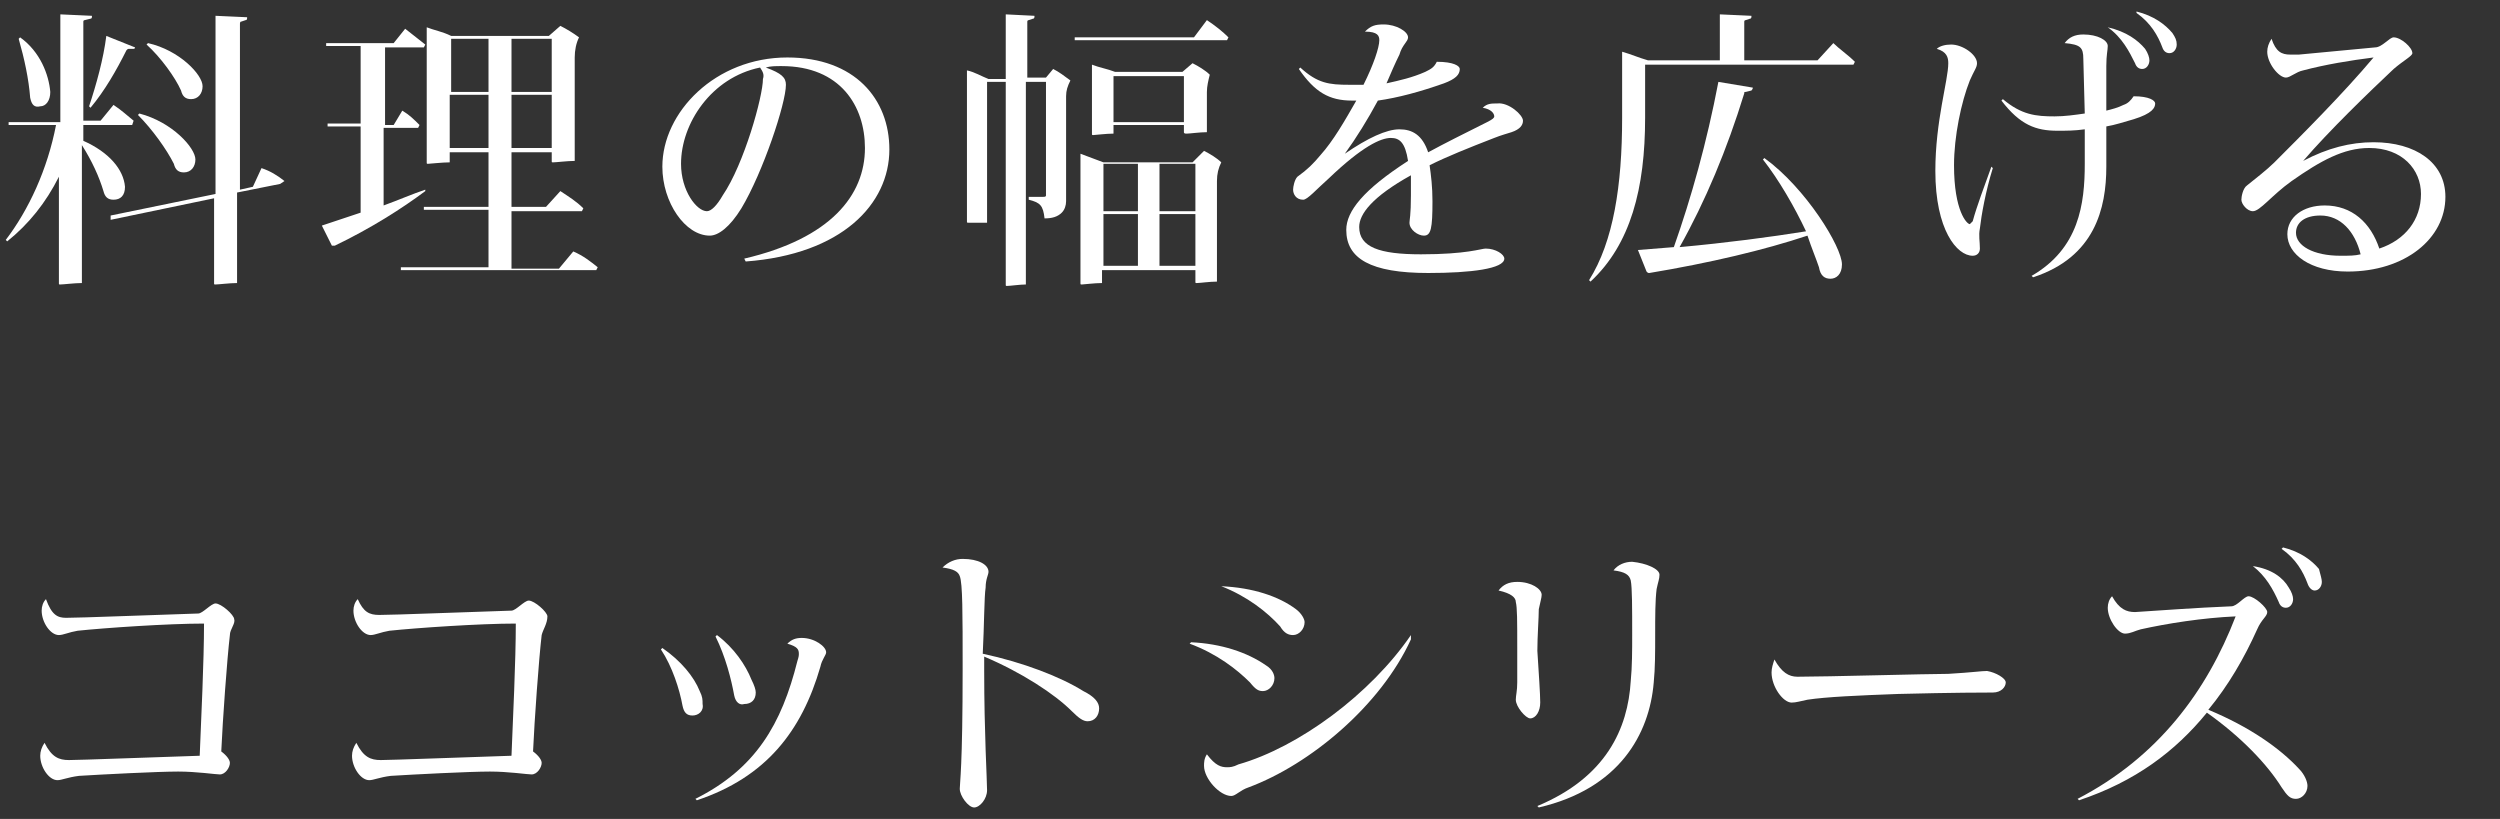 <svg viewBox="0 0 174 57" xmlns="http://www.w3.org/2000/svg"><rect x="0" y="0" width="174" height="57" fill="#333333" stroke="none"/><g fill="#fff"><path d="m7.9 13.9c-.4 0-.6-.2-.7-.6-.3-1-.8-2.1-1.5-3.2v9.6c-.5 0-1.3.1-1.5.1-.1 0-.1 0-.1-.1v-7.4c-.9 1.8-2.1 3.3-3.6 4.5l-.1-.1c1.6-2.1 2.9-4.9 3.5-8h-3.3v-.2h3.6v-7.5l2.2.1c0 .1 0 .2-.1.2l-.4.1c-.1 0-.1.1-.1.1v6.9h1.2l.9-1.1c.6.4.9.7 1.4 1.1l-.1.3h-3.4v1.1c1.8.8 2.8 2 2.9 3.2 0 .6-.3.9-.8.9zm-5.8-7.1c-.1-1.3-.4-2.7-.8-4.1l.1-.1c1.4 1 2 2.6 2.1 3.8 0 .6-.3 1-.7 1-.4.1-.6-.1-.7-.6zm4.1.6c.5-1.5 1-3.3 1.2-4.9l2 .8c0 .1-.1.1-.1.1h-.3c-.1 0-.1 0-.2.1-.7 1.4-1.5 2.8-2.5 4zm13.3 5.4-3 .6v6.3c-.5 0-1.3.1-1.5.1-.1 0-.1 0-.1-.1v-5.9l-7.2 1.5v-.3l7.3-1.5v-12.4l2.2.1c0 .1 0 .2-.1.2l-.3.1c-.1 0-.1.1-.1.2v11.5l.9-.2.6-1.3c.6.2 1.1.5 1.6.9zm-9.9-4.8.1-.1c2.3.6 3.9 2.4 3.9 3.2 0 .5-.3.9-.8.9-.4 0-.6-.2-.7-.6-.5-1-1.5-2.4-2.5-3.4zm.6-4.9.1-.1c2.2.5 3.8 2.2 3.8 3 0 .5-.3.9-.8.9-.4 0-.6-.2-.7-.6-.4-.9-1.4-2.3-2.4-3.2z"/><path d="m29.6 13.3c-1.6 1.2-3.8 2.6-6.3 3.8-.1 0-.1 0-.2 0l-.7-1.4c.9-.3 1.8-.6 2.7-.9v-6h-2.3v-.2h2.3v-5.4h-2.4v-.2h4.7l.8-1c.5.4.9.7 1.4 1.1l-.1.2h-2.7v5.4h.6l.6-1c.5.3.8.6 1.2 1l-.1.2h-2.4v5.4c1.1-.4 2-.8 2.9-1.1zm12 5.3-.1.2h-13.6v-.2h6.1v-4h-4.5v-.2h4.5v-3.8h-2.7v.7c-.5 0-1.4.1-1.5.1s-.1 0-.1-.1v-9.4c.5.2 1.1.3 1.7.6h6.8l.8-.7c.4.2.9.5 1.3.8-.2.4-.3.9-.3 1.4v7.2c-.5 0-1.3.1-1.5.1-.1 0-.1 0-.1-.1v-.6h-2.8v3.8h2.4l1-1.1c.6.4 1.1.7 1.6 1.2l-.1.2h-4.9v4h3.3l1-1.2c.7.3 1.2.7 1.7 1.1zm-10.2-15.9v3.7h2.6v-3.7zm2.6 7.6v-3.7h-2.7v3.7zm1.6-7.6v3.7h2.8v-3.7zm2.8 7.6v-3.7h-2.8v3.7z"/><path d="m61.9 10.4c0 3.8-3.3 7.3-10 7.8l-.1-.2c6-1.4 8.4-4.4 8.4-7.7 0-2.9-1.7-5.7-5.8-5.7-.4 0-.8 0-1.1.1 1.1.4 1.4.7 1.4 1.2 0 1.3-1.6 6.1-3.1 8.6-.8 1.3-1.6 1.9-2.2 1.9-1.7 0-3.3-2.3-3.3-4.8 0-3.8 3.7-7.6 8.7-7.6 4.7 0 7.1 2.9 7.1 6.4zm-9-5.7c-3.4.7-5.5 3.9-5.5 6.7 0 1.9 1.1 3.3 1.8 3.3.3 0 .7-.4 1.1-1.1 1.5-2.2 2.8-6.9 2.8-8.1.1-.3 0-.5-.2-.8z"/><path d="m73.3 4.8c.4.2.8.5 1.2.8-.2.4-.3.7-.3 1.1v7.3c0 .3-.1.6-.3.8-.3.3-.7.4-1.2.4-.1-.9-.3-1.1-1.1-1.3v-.2h1c.1 0 .2 0 .2-.1v-7.9h-1.4v14.1c-.4 0-1.1.1-1.3.1-.1 0-.1 0-.1-.1v-14.1h-1.3v9.8c-.4 0-1.1 0-1.3 0-.1 0-.1 0-.1-.1v-10.5c.5.1 1 .4 1.5.6h1.2v-4.5l2 .1c0 .1 0 .2-.1.2l-.3.1c-.1 0-.1.1-.1.1v3.9h1.3zm12.2-2.2-.1.2h-10.6v-.2h8.3l.9-1.2c.6.4 1.1.8 1.5 1.2zm-1.7 7.9c.4.2.9.5 1.2.8-.2.4-.3.8-.3 1.3v7c-.5 0-1.2.1-1.4.1-.1 0-.1 0-.1-.1v-.8h-6.5v.9c-.5 0-1.3.1-1.4.1s-.1 0-.1-.1v-9c.5.2 1.1.4 1.6.6h6.2zm-1.4-1.3v-.5h-4.9v.6c-.5 0-1.3.1-1.4.1s-.1 0-.1-.1v-4.8c.5.2 1.1.3 1.6.5h4.7l.7-.6c.4.2.9.5 1.2.8-.1.4-.2.8-.2 1.2v2.8c-.5 0-1.2.1-1.4.1-.1 0-.2 0-.2-.1zm-5.6 2.2v3.3h2.4v-3.3zm0 7.1h2.4v-3.6h-2.4zm5.6-10v-3.2h-4.9v3.2zm-1.7 2.9v3.3h2.5v-3.3zm2.5 7.1v-3.6h-2.5v3.6z"/><path d="m106 8.4c0 .3-.2.6-.8.8-.3.1-.7.2-1.2.4-1.8.7-3.3 1.3-4.5 1.9.1.7.2 1.5.2 2.5 0 1.9-.1 2.4-.6 2.4-.4 0-1-.4-1-.9 0-.2.1-.5.1-1.9 0-.5 0-1 0-1.4-2.7 1.5-3.6 2.7-3.6 3.6 0 1.4 1.4 1.9 4.3 1.9 3.2 0 4.2-.4 4.5-.4.7 0 1.3.4 1.3.7 0 .7-2.3 1-5.3 1-4 0-5.7-1-5.7-3 0-1.3 1.2-2.8 4.3-4.8-.2-1.3-.6-1.6-1.2-1.6-.7 0-2 .6-4.3 2.8-.9.8-1.5 1.5-1.8 1.5-.5 0-.7-.4-.7-.7 0-.2.1-.7.3-.9.7-.5 1.1-.9 1.6-1.5.9-1 1.7-2.4 2.5-3.8-.1 0-.2 0-.3 0-1.6 0-2.6-.6-3.7-2.2l.1-.1c1.2 1.1 2 1.2 3.4 1.2h1c.7-1.4 1.1-2.6 1.1-3.1 0-.3-.1-.6-1-.6.4-.4.7-.5 1.3-.5.9 0 1.7.5 1.7.9 0 .3-.4.5-.6 1.2-.3.6-.6 1.3-.9 2 .9-.2 1.8-.4 2.7-.8.4-.2.6-.3.8-.7 1.2 0 1.6.3 1.6.5 0 .4-.3.7-1.1 1-1.7.6-3.2 1-4.6 1.2-.7 1.3-1.5 2.6-2.3 3.7 1.6-1.1 2.9-1.7 3.8-1.7s1.6.4 2 1.6c1.1-.6 2.5-1.3 4.1-2.1.4-.2.5-.3.5-.4 0-.2-.2-.5-.8-.6.3-.3.6-.3 1-.3.8-.1 1.8.8 1.8 1.2z"/><path d="m129.1 4.3-.1.2h-14.5v3.7c0 4.9-1 8.8-3.8 11.4l-.1-.1c1.7-2.7 2.3-6.6 2.3-11.3v-4.6c.7.2 1.1.4 1.8.6h5v-3.2l2.2.1c0 .1 0 .2-.1.2l-.3.1c-.1 0-.1.1-.1.1v2.7h5.1l1.1-1.2c.4.4 1 .8 1.5 1.3zm-.9 14.1c0 .7-.4 1-.8 1s-.7-.2-.8-.8c-.2-.6-.5-1.3-.8-2.2-3 1-6.8 1.9-11 2.6-.1 0-.1 0-.2-.1l-.6-1.5 2.5-.2c1.2-3.4 2.3-7.3 3.1-11.5l2.4.4c0 .1-.1.2-.1.2l-.4.1c-.1 0-.1 0-.1.1-1.2 3.9-2.7 7.5-4.5 10.7 3.3-.3 6.3-.7 8.8-1.1-.8-1.7-1.9-3.6-3-5l.1-.1c2.9 2.1 5.4 6.2 5.4 7.4z"/><path d="m138.6 11.6.1.1c-.5 1.6-.8 3.3-.9 4.2-.1.5 0 .9 0 1.4 0 .3-.2.5-.5.5-1.1 0-2.6-1.8-2.6-5.9 0-3.5.9-6.3.9-7.5 0-.4-.1-.8-.8-1 .2-.2.6-.3 1-.3.8 0 1.8.7 1.8 1.3 0 .3-.2.5-.5 1.2-.6 1.5-1.1 3.9-1.1 5.9 0 3.2.9 4.1 1.1 4.1 0 0 .1-.1.2-.2.3-1.1.8-2.4 1.3-3.8zm11.4-4.4c0 .3-.2.7-1.5 1.1-.7.2-1.3.4-1.9.5v2.8c0 2.9-.8 6.3-5.1 7.7l-.1-.1c3.3-1.9 3.7-5 3.7-7.8 0-.7 0-1.5 0-2.4-.7.1-1.3.1-1.9.1-1.5 0-2.6-.4-3.9-2.1l.1-.1c1.3 1.1 2.3 1.2 3.6 1.2.7 0 1.4-.1 2.1-.2l-.1-3.8c0-.8-.2-1-1.3-1.1.3-.4.7-.6 1.3-.6 1 0 1.7.4 1.7.8 0 .3-.1.6-.1 1.4v3.1c.4-.1.8-.2 1.2-.4.3-.1.5-.3.7-.6 1.1 0 1.5.3 1.5.5zm-3.3-5.3c1.3.3 2.1.9 2.6 1.5.2.3.3.6.3.8 0 .3-.2.6-.5.6-.2 0-.4-.1-.5-.4-.4-.8-.9-1.8-1.9-2.5zm4.8 1.2c0 .3-.2.6-.5.6-.2 0-.4-.1-.5-.4-.3-.8-.8-1.7-1.8-2.4v-.1c1.2.3 2 .9 2.5 1.5.2.3.3.5.3.8z"/><path d="m170.2 13.7c0 2.9-2.8 5.2-6.8 5.2-2.6 0-4.2-1.2-4.2-2.6 0-1.2 1.1-2 2.6-2 1.9 0 3.2 1.2 3.8 3 1.8-.6 2.9-2 2.9-3.8 0-1.7-1.3-3.2-3.6-3.2-1.8 0-3.4.9-5.4 2.3-1.4 1-2.2 2.1-2.7 2.1-.4 0-.8-.5-.8-.8 0-.2.1-.8.4-1 .5-.4 1.4-1.1 1.9-1.6 1.9-1.9 4.8-4.8 6.9-7.3-1.6.2-3.4.5-4.9.9-.5.1-.9.5-1.2.5-.5 0-1.3-1-1.3-1.8 0-.3.1-.6.3-.9.3.9.7 1.1 1.3 1.1h.6l5.3-.5c.5 0 1-.7 1.3-.7.5 0 1.3.7 1.3 1.1 0 .2-.6.5-1.3 1.1-1.7 1.6-4.5 4.3-6.3 6.4 1.7-.9 3.3-1.3 4.9-1.3 2.9 0 5 1.4 5 3.8zm-5.9 4c-.4-1.6-1.4-2.7-2.8-2.7-1.1 0-1.7.5-1.7 1.2 0 .9 1.2 1.6 3.1 1.6.6 0 1 0 1.4-.1z"/><path d="m16 44.2c-.2 1.7-.5 5.9-.6 8.1.4.3.6.6.6.8 0 .3-.3.8-.7.8-.3 0-1.6-.2-2.9-.2-1.4 0-5.3.2-6.9.3-.8.1-1.2.3-1.5.3-.6 0-1.2-.9-1.2-1.7 0-.3.1-.6.3-.9.5 1 1 1.2 1.7 1.2s6-.2 9.1-.3c.1-2.5.3-6.6.3-9.2-2.5 0-6.9.3-8.8.5-.6.1-1 .3-1.3.3-.6 0-1.2-.9-1.2-1.7 0-.3.1-.6.3-.8.4 1.1.8 1.3 1.4 1.3 1 0 6-.2 9.2-.3.3 0 .9-.7 1.2-.7.4 0 1.3.8 1.3 1.1.1.3-.3.7-.3 1.1z"/><path d="m37.7 44.2c-.2 1.7-.5 5.9-.6 8.1.4.3.6.6.6.8 0 .3-.3.8-.7.8-.3 0-1.6-.2-2.9-.2-1.4 0-5.3.2-6.9.3-.8.1-1.2.3-1.5.3-.6 0-1.2-.9-1.2-1.7 0-.3.1-.6.3-.9.5 1 1 1.2 1.7 1.2s6-.2 9.1-.3c.1-2.5.3-6.6.3-9.2-2.5 0-6.9.3-8.8.5-.6.1-1 .3-1.3.3-.6 0-1.2-.9-1.2-1.7 0-.3.1-.6.3-.8.4.9.8 1.1 1.5 1.1 1 0 6-.2 9.2-.3.3 0 .9-.7 1.2-.7.4 0 1.3.8 1.3 1.1 0 .5-.3.9-.4 1.3z"/><path d="m48.2 49.8c-.4 0-.6-.2-.7-.7-.2-1.1-.7-2.7-1.5-3.9l.1-.1c1.3.9 2.2 2 2.6 3 .2.4.2.6.2.9.1.5-.3.8-.7.8zm9.3-4.4c0 .2-.3.5-.4 1-1.3 4.5-3.8 7.7-8.6 9.3l-.1-.1c4.2-2.1 6-5.2 7.1-9.6.1-.3.1-.4.1-.5 0-.3-.1-.5-.8-.7.3-.3.6-.4 1-.4.9 0 1.7.6 1.7 1zm-6.4 3c-.2-1.1-.6-2.7-1.3-4.1l.1-.1c1.2.9 2 2.1 2.4 3.1.2.4.3.7.3.9 0 .5-.3.8-.8.8-.3.1-.6-.1-.7-.6z"/><path d="m76.5 49.3c0 .5-.3.9-.8.9-.3 0-.6-.2-1.1-.7-1.2-1.2-3.5-2.7-6.1-3.8v1c0 4.3.2 7.6.2 8.3 0 .6-.5 1.2-.9 1.2s-1-.8-1-1.3c0-.4.2-1.5.2-8.4 0-3.8 0-5.9-.2-6.4-.1-.3-.4-.5-1.2-.6.4-.4.9-.6 1.4-.6 1.1 0 1.8.4 1.8.9 0 .2-.2.5-.2 1.1-.1.6-.1 2.7-.2 4.6 2.8.6 5.4 1.6 7 2.6.8.4 1.1.8 1.1 1.2z"/><path d="m82.8 44.8.1-.1c2.1.1 3.9.7 5.2 1.6.5.3.6.7.6.9 0 .5-.4.9-.8.9-.3 0-.5-.1-.9-.6-.9-.9-2.3-2-4.2-2.7zm15.4-.3c-2.1 4.6-7 8.7-11.3 10.3-.6.2-.9.6-1.2.6-.8 0-1.9-1.2-1.9-2.1 0-.2 0-.5.2-.8.6.8 1 .9 1.4.9.2 0 .4 0 .8-.2 4.2-1.2 9.2-4.9 12-9zm-13.2-3.7c2.2.1 4 .7 5.2 1.6.4.3.6.7.6.9 0 .5-.4.9-.8.9-.3 0-.6-.1-.9-.6-.9-1-2.3-2.1-4.1-2.8z"/><path d="m107.2 48.9c0 .6-.3 1.1-.7 1.1-.3 0-1-.8-1-1.3 0-.3.1-.6.1-1.2 0-.5 0-1.4 0-2.4 0-1.9 0-2.8-.1-3.2 0-.3-.3-.6-1.2-.8.3-.4.7-.6 1.3-.6 1 0 1.7.5 1.7.9 0 .2-.1.5-.2 1 0 .6-.1 1.9-.1 2.9.1 1.6.2 3 .2 3.6zm8.3-8.9c0 .3-.1.5-.2 1-.1.8-.1 1.9-.1 3.2 0 1.2 0 2.3-.1 3.3-.3 3.6-2.4 7.4-8 8.7l-.1-.1c4.8-2 6.3-5.4 6.5-8.7.1-1 .1-2.2.1-3.2 0-1.9 0-3.3-.1-3.8-.1-.4-.4-.6-1.2-.7.3-.4.8-.6 1.3-.6 1 .1 1.9.5 1.9.9z"/><path d="m139.6 47.5c0 .3-.3.7-.9.7-.5 0-2.7 0-6.6.1-2.7.1-5 .2-6.3.4-.5.1-.8.2-1.1.2-.6 0-1.4-1.1-1.4-2.1 0-.3.1-.6.2-.9.5.9 1 1.2 1.6 1.2 1.9 0 9.1-.2 10.5-.2 1.7-.1 2.3-.2 2.7-.2.6.1 1.3.5 1.3.8z"/><path d="m160 53.5c.4.4.6.9.6 1.2 0 .5-.4.9-.8.9s-.6-.2-1-.8c-1-1.6-2.8-3.5-5.2-5.2-2.2 2.7-5 4.8-8.9 6.1l-.1-.1c5.6-2.9 9-7.5 11-12.7-2.3.1-4.8.5-6.6.9-.4.1-.7.3-1.1.3-.5 0-1.2-1-1.2-1.8 0-.3.1-.6.3-.8.5.9 1 1.1 1.6 1.1 1.6-.1 4.2-.3 6.7-.4.4 0 .9-.7 1.2-.7.4 0 1.3.8 1.3 1.1s-.4.5-.7 1.2c-.9 2-2 3.9-3.4 5.6 2.9 1.2 5 2.7 6.3 4.1zm-3.2-14.1c1.3.2 2.1.8 2.5 1.5.2.3.3.6.3.8 0 .3-.2.6-.5.6-.2 0-.4-.1-.5-.4-.4-.9-.9-1.8-1.8-2.5zm4.8 1.1c0 .3-.2.6-.5.6-.2 0-.4-.2-.5-.5-.3-.8-.8-1.7-1.8-2.4l.1-.1c1.2.3 2 .9 2.5 1.5.1.4.2.7.2.9z"/></g></svg>